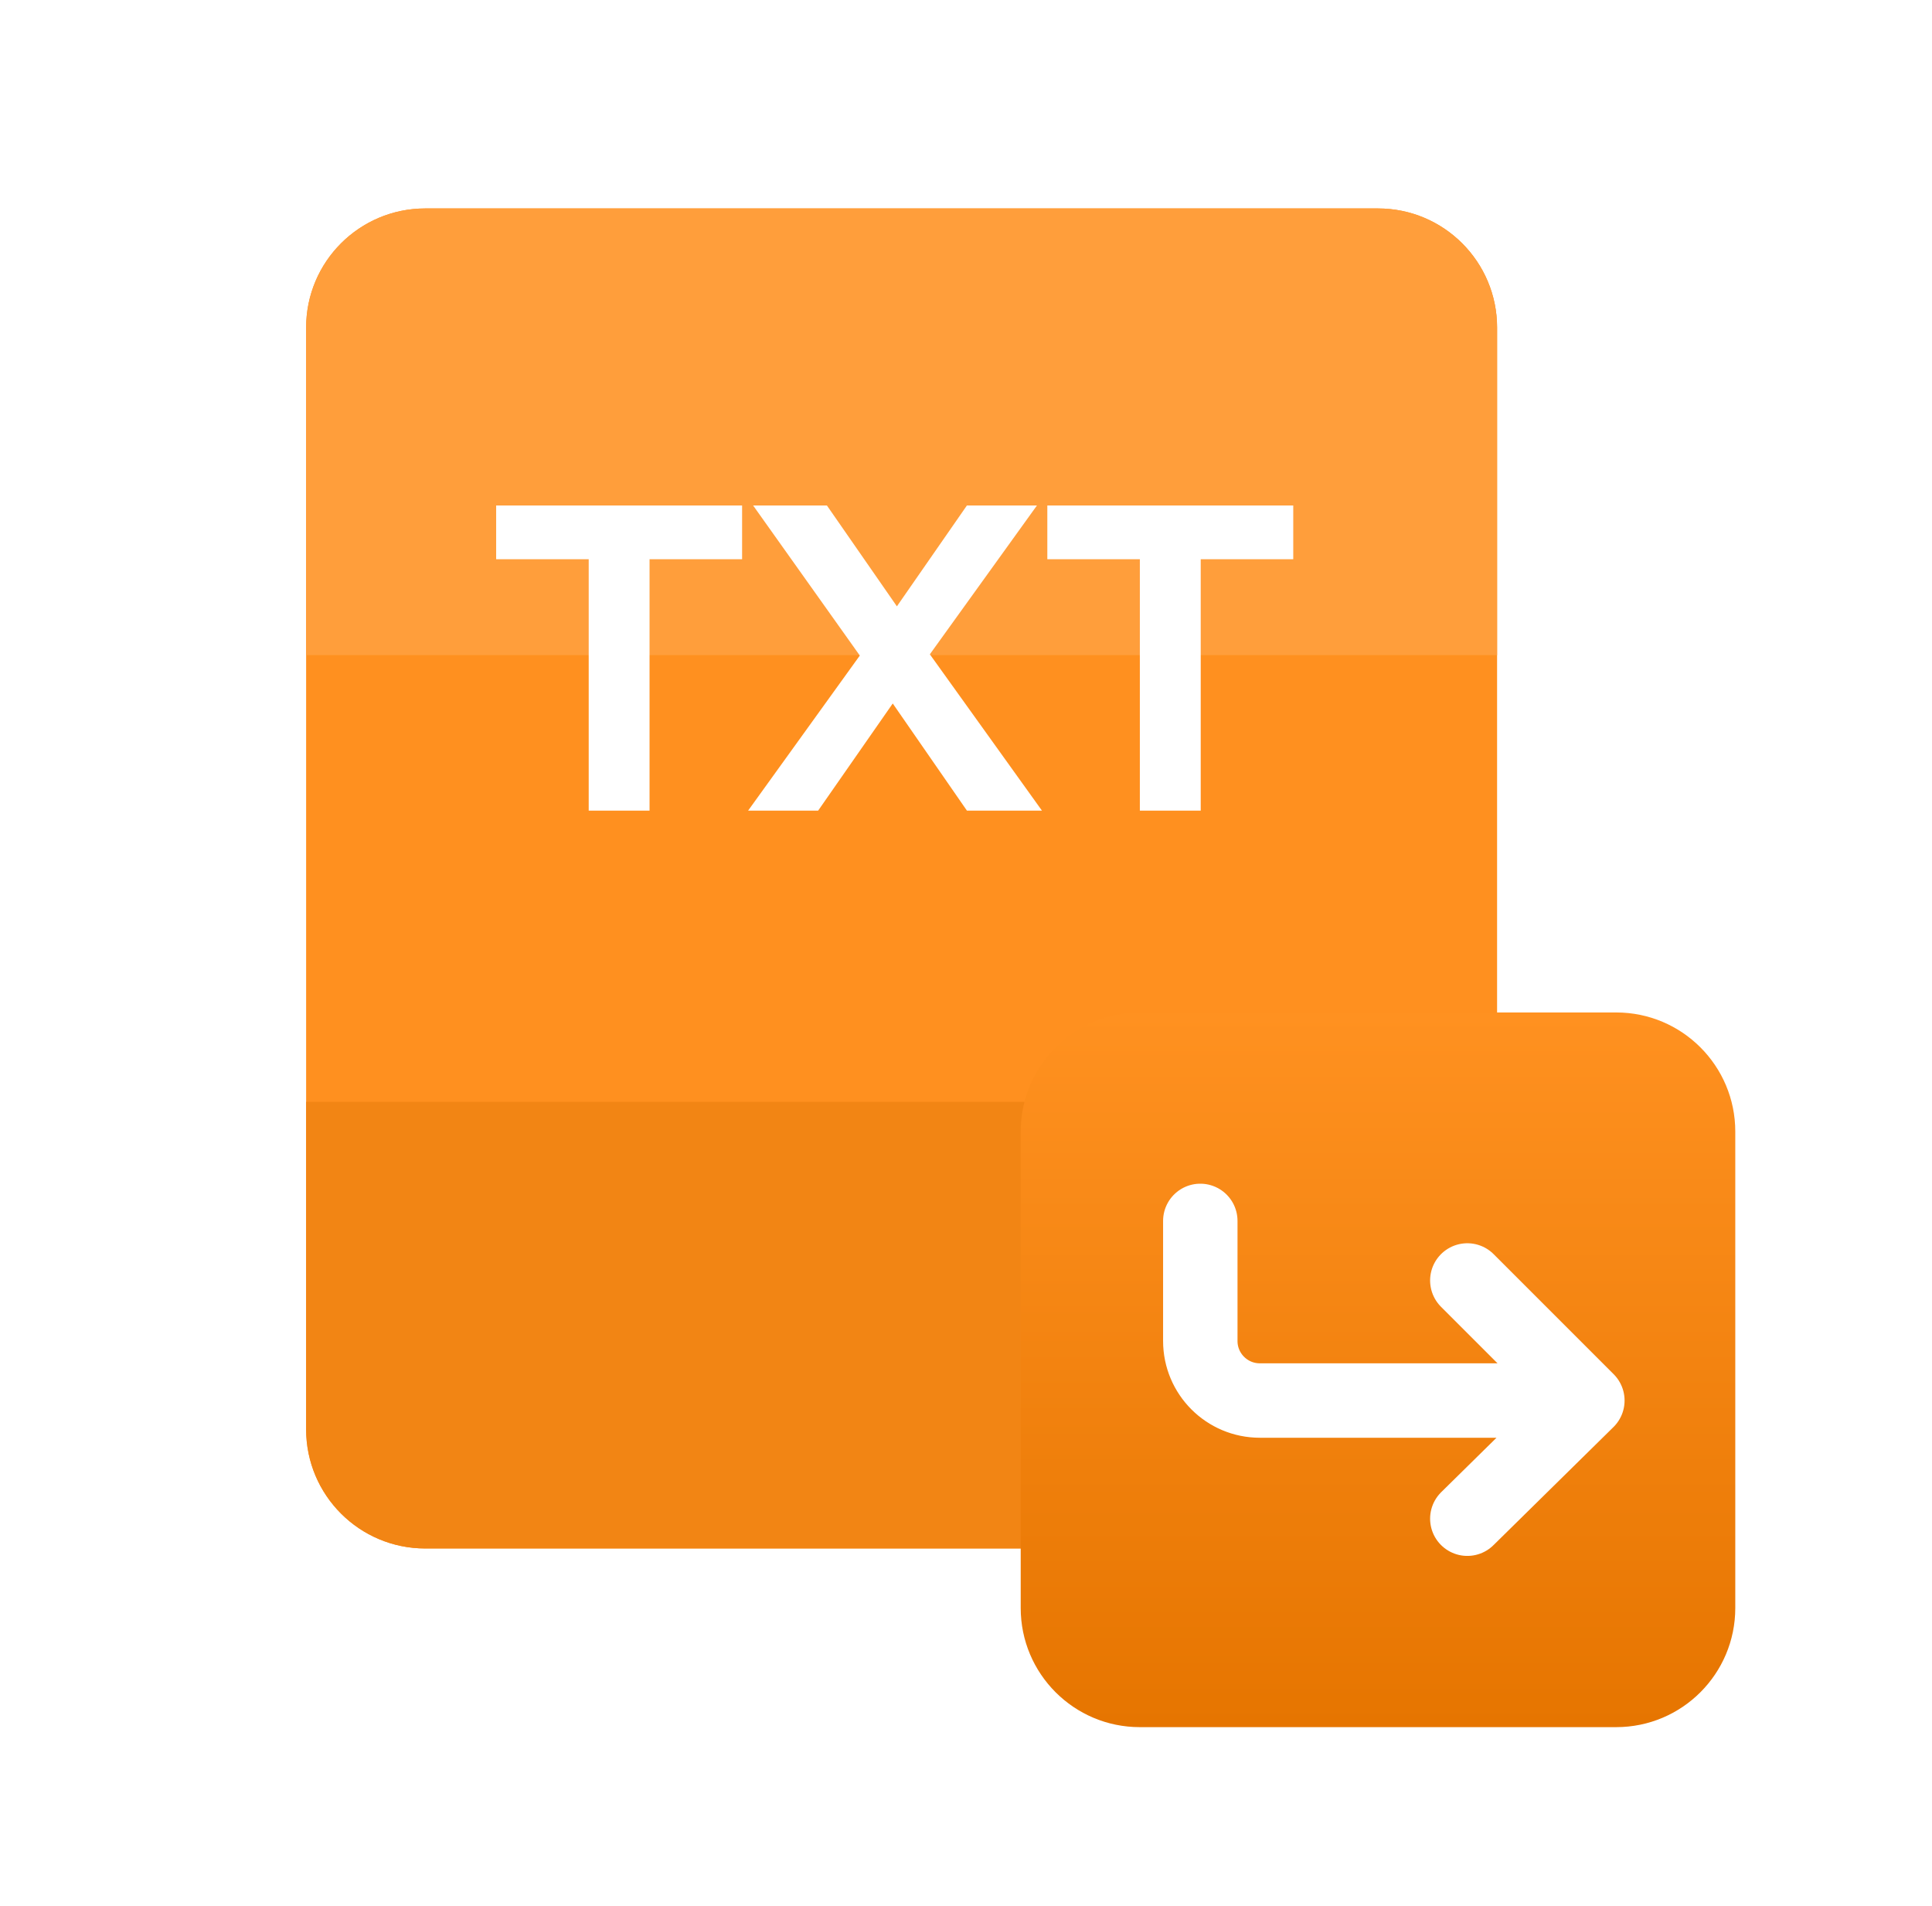 <svg width="73" height="72" viewBox="0 0 73 72" fill="none" xmlns="http://www.w3.org/2000/svg">
<path d="M56.567 12.375C56.567 9.89 54.553 7.875 52.067 7.875H16.067C13.582 7.875 11.567 9.89 11.567 12.375V54C11.567 56.485 13.582 58.5 16.067 58.5H52.067C54.553 58.5 56.567 56.485 56.567 54V12.375Z" fill="#FF901F"/>
<path d="M11.567 12.375C11.567 9.89 13.582 7.875 16.067 7.875H52.067C54.553 7.875 56.567 9.89 56.567 12.375V24.75H11.567V12.375Z" fill="#FF9E3B"/>
<path d="M11.567 54C11.567 56.485 13.582 58.5 16.067 58.5H52.067C54.553 58.5 56.567 56.485 56.567 54V41.625H11.567V54Z" fill="#F28514"/>
<g filter="url(#filter0_d_316_3152)">
<path d="M38.567 42.75C38.567 40.265 40.582 38.25 43.067 38.25H61.067C63.553 38.25 65.567 40.265 65.567 42.75V60.75C65.567 63.235 63.553 65.25 61.067 65.25H43.067C40.582 65.25 38.567 63.235 38.567 60.75V42.75Z" fill="url(#paint0_linear_316_3152)"/>
</g>
<path d="M59.978 52.911L55.442 48.375M59.978 52.911L55.442 57.375M59.978 52.911L47.603 52.911C46.36 52.911 45.353 51.904 45.353 50.661L45.353 46.125" stroke="white" stroke-width="2.812" stroke-linecap="round" stroke-linejoin="round"/>
<path d="M18.747 19.096H28.04V21.128H24.543V30.625H22.244V21.128H18.747V19.096ZM39.181 19.096L35.134 24.719L39.37 30.625H36.535L33.732 26.577L30.913 30.625H28.267L32.488 24.766L28.456 19.096H31.244L33.889 22.907L36.535 19.096H39.181ZM39.573 19.096H48.865V21.128H45.369V30.625H43.069V21.128H39.573V19.096Z" fill="white"/>
<defs>
<filter id="filter0_d_316_3152" x="35.192" y="34.875" width="33.75" height="33.75" filterUnits="userSpaceOnUse" color-interpolation-filters="sRGB">
<feFlood flood-opacity="0" result="BackgroundImageFix"/>
<feColorMatrix in="SourceAlpha" type="matrix" values="0 0 0 0 0 0 0 0 0 0 0 0 0 0 0 0 0 0 127 0" result="hardAlpha"/>
<feOffset/>
<feGaussianBlur stdDeviation="1.688"/>
<feComposite in2="hardAlpha" operator="out"/>
<feColorMatrix type="matrix" values="0 0 0 0 0.961 0 0 0 0 0.506 0 0 0 0 0.039 0 0 0 0.4 0"/>
<feBlend mode="normal" in2="BackgroundImageFix" result="effect1_dropShadow_316_3152"/>
<feBlend mode="normal" in="SourceGraphic" in2="effect1_dropShadow_316_3152" result="shape"/>
</filter>
<linearGradient id="paint0_linear_316_3152" x1="52.067" y1="38.25" x2="52.067" y2="65.25" gradientUnits="userSpaceOnUse">
<stop stop-color="#FF9120"/>
<stop offset="1" stop-color="#E67500"/>
</linearGradient>
</defs>
</svg>

